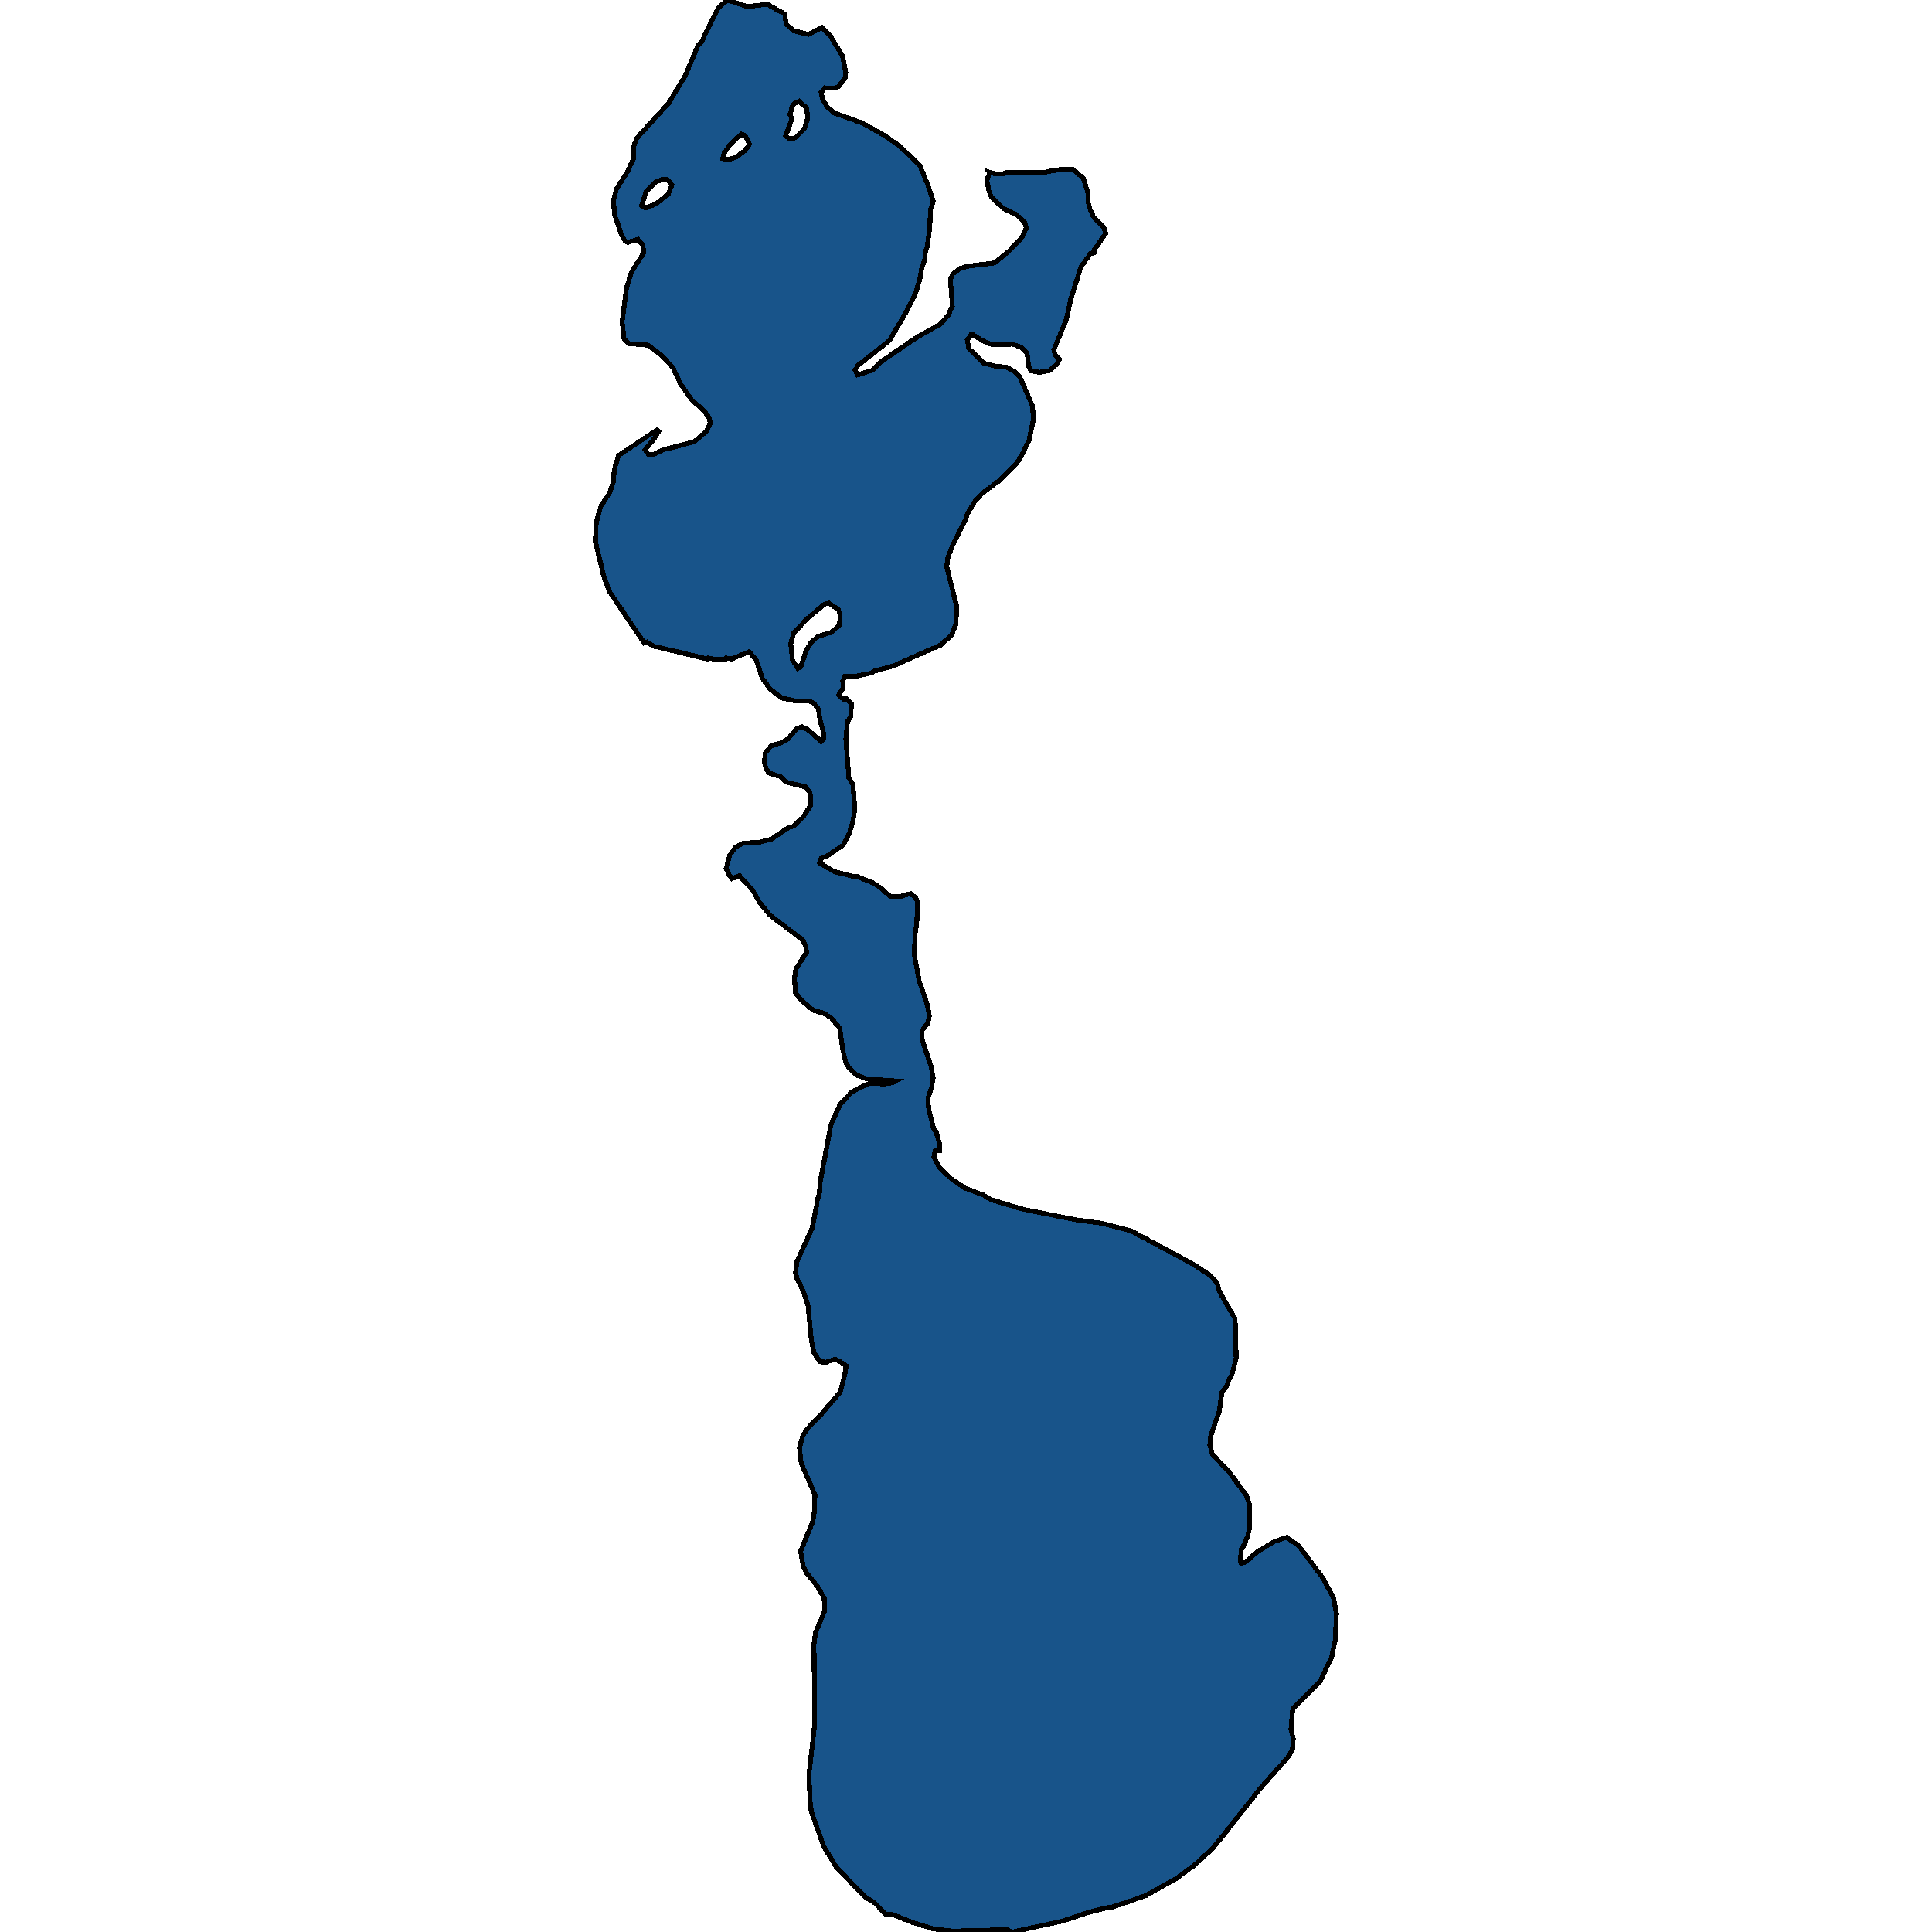 <svg xmlns="http://www.w3.org/2000/svg" width="400" height="400"><path style="stroke: black; fill: #18548a; shape-rendering: crispEdges; stroke-width: 1px;" d="M133.348,133.13L132.649,132.067L131.777,130.791L126.191,122.498L124.969,119.202L123.282,112.185L123.34,108.889L123.863,106.55L124.445,104.743L126.307,101.872L127.005,99.639L127.18,97.193L128.053,94.323L136.024,89.006L136.373,89.325L135.675,90.495L133.58,93.153L134.279,94.11L135.326,94.11L137.246,93.153L143.763,91.452L146.207,89.325L147.08,87.624L146.731,86.348L145.683,84.966L143.239,82.839L140.854,79.437L139.283,76.034L136.839,73.482L134.104,71.462L130.206,71.143L129.217,70.186L128.809,66.677L129.682,59.765L130.671,56.469L133.29,52.322L133.115,50.833L132.068,49.557L129.915,50.195L129.391,49.876L128.693,48.706L127.238,44.452L127.005,41.581L127.587,39.242L129.973,35.413L131.253,32.649L131.253,30.096L131.835,28.608L138.41,21.376L141.785,15.846L144.578,9.252L145.16,8.827L148.651,1.702L150.571,0L154.76,1.383L158.833,0.851L160.695,1.914L162.441,2.871L162.79,4.998L164.361,6.381L167.387,7.125L170.18,5.743L171.983,7.551L174.427,11.592L175.125,14.995L175.009,16.059L173.613,17.973L172.623,18.292L170.82,18.186L170.005,19.143L170.354,20.632L171.285,22.121L172.74,23.397L178.675,25.524L183.155,28.076L186.239,30.203L190.428,34.244L192.116,38.285L193.221,41.688L192.639,43.389L192.523,46.792L191.999,50.939L191.476,52.534L191.476,53.704L190.836,55.512L190.487,57.638L189.497,60.935L187.286,65.188L184.144,70.505L177.569,75.715L177.046,76.672L177.511,77.629L180.595,76.672L182.457,74.864L189.614,69.973L194.851,66.996L196.305,65.295L197.178,63.38L196.771,57.957L197.178,56.788L198.691,55.618L200.553,55.086L205.906,54.448L208.99,51.896L211.666,49.025L212.481,47.111L212.132,46.048L210.444,44.452L207.768,43.176L205.266,40.837L204.684,39.348L204.335,37.328L204.859,35.839L204.742,35.626L205.79,35.945L207.535,36.052L208.466,35.626L216.438,35.626L219.463,35.094L222.14,35.094L224.293,36.902L225.224,39.88L225.224,41.688L225.747,43.495L226.387,44.878L228.54,47.111L228.948,48.281L226.446,51.896L226.504,52.322L225.747,52.534L223.769,55.299L221.674,61.998L220.743,66.252L218.183,72.419L218.474,73.482L219.347,74.439L218.707,75.502L217.194,76.778L215.158,77.097L213.47,76.778L212.946,75.821L212.655,73.163L211.434,71.887L209.63,71.249L205.382,71.356L203.578,70.611L201.135,69.123L200.262,70.399L200.611,72.206L203.695,75.183L206.08,75.821L208.408,76.034L210.27,77.097L211.143,78.054L213.703,83.903L213.994,86.667L213.005,91.346L211.55,94.216L210.561,95.811L207.011,99.426L203.404,102.084L201.775,103.892L200.32,106.337L199.913,107.507L197.236,112.929L196.189,115.587L196.014,117.395L198.109,125.688L197.876,129.303L197.062,131.429L194.734,133.555L184.842,137.914L180.944,138.977L180.595,139.296L177.569,139.934L174.893,140.04L174.485,140.997L174.602,142.379L173.671,143.868L174.66,144.824L175.242,144.612L176.289,145.781L176.115,148.439L175.475,149.396L175.125,152.904L175.765,161.09L176.58,162.366L176.987,167.362L176.638,169.914L175.824,172.571L174.66,174.91L171.227,177.249L170.063,177.674L169.656,178.631L172.682,180.438L176.406,181.394L177.278,181.394L180.711,182.776L182.34,183.839L184.377,185.647L186.239,185.647L188.508,185.009L189.672,185.965L190.021,186.922L189.788,191.387L189.439,193.407L189.323,197.765L190.312,203.08L192.058,208.288L192.407,210.308L192.116,211.796L190.894,213.39L190.836,214.241L190.894,215.197L192.756,220.725L193.221,223.063L192.872,225.189L192.116,227.421L192.29,229.759L193.279,233.586L193.803,234.33L194.618,237.093L194.501,238.263L193.629,238.263L193.338,239.538L194.385,241.557L196.887,244.002L199.855,246.022L203.578,247.403L205.091,248.36L211.899,250.379L223.071,252.611L228.075,253.249L234.184,254.843L246.869,261.645L250.477,263.983L251.931,265.471L252.455,267.384L255.713,273.017L255.946,281.094L255.073,284.601L254.317,285.877L253.968,287.046L253.037,288.215L252.804,289.49L252.455,292.147L250.651,297.354L250.477,299.161L251,301.074L254.491,304.793L258.041,309.575L258.681,311.382L258.681,316.483L258.273,318.183L257.342,320.308L257.052,320.627L256.761,323.071L256.993,323.709L257.924,323.39L260.31,321.265L263.859,319.139L266.42,318.289L268.922,320.096L273.809,326.578L276.078,330.829L276.718,334.123L276.428,339.648L275.729,343.049L273.344,348.043L267.641,353.781L267.292,357.925L267.758,360.05L267.583,362.175L266.885,363.556L261.125,370.038L251.117,382.682L247.276,386.188L243.494,388.95L237.268,392.457L230.46,394.794L229.471,394.9L225.34,395.963L219.812,397.769L209.63,400L208.582,399.575L199.855,399.681L197.76,399.894L193.279,399.363L188.799,397.981L185.133,396.494L184.202,396.281L183.562,396.494L181.177,394.05L179.024,392.669L173.089,386.507L170.529,382.257L167.969,375.032L167.678,372.694L167.503,367.275L168.667,357.075L168.55,342.411L168.376,341.455L168.841,338.054L170.703,333.591L170.645,330.829L169.19,328.385L167.038,325.728L166.339,324.453L165.757,321.159L168.318,314.889L168.609,312.87L168.725,309.469L165.874,302.88L165.525,299.799L166.165,297.354L167.096,295.866L169.772,293.103L173.962,288.215L174.893,284.708L175.184,282.795L173.962,281.945L172.856,281.413L170.994,282.051L169.772,281.945L168.55,280.138L167.969,277.481L167.328,270.467L166.514,267.916L165.467,265.471L165.059,264.94L164.71,263.452L165.001,261.22L168.143,254.312L169.074,249.635L169.132,248.679L169.656,247.084L169.772,244.959L172.042,232.842L173.962,228.59L176.406,226.039L180.129,224.232L183.213,224.445L184.842,224.126L185.424,223.807L179.489,223.382L177.453,222.638L175.824,221.15L175.067,219.874L174.485,217.323L173.845,212.859L172.1,210.733L170.529,209.776L168.318,209.139L165.816,207.013L164.71,205.525L164.477,202.548L164.768,200.635L167.038,197.127L166.805,195.958L166.165,194.576L159.415,189.473L157.262,186.816L155.808,184.265L153.073,181.288L151.56,181.926L151.036,181.288L150.338,179.8L151.095,177.036L152.258,175.441L153.887,174.591L157.32,174.378L159.706,173.741L163.314,171.296L164.245,171.083L166.281,169.169L167.852,166.724L167.852,165.023L167.561,163.854L166.688,162.897L162.732,161.94L161.51,160.771L159.124,160.027L158.542,158.964L158.251,157.794L158.484,155.775L159.706,154.393L161.801,153.755L163.139,153.01L164.943,150.884L165.99,150.459L167.27,151.097L170.063,153.542L170.587,153.01L170.587,152.054L169.772,149.077L169.481,146.844L168.55,145.675L167.561,145.143L164.826,145.143L161.801,144.506L159.415,142.592L157.844,140.466L156.564,136.638L155.109,134.937L151.502,136.426L150.338,136.213L150.222,136.426L147.545,136.426L146.614,136.213L146.44,136.426L135.268,133.768L133.93,132.917ZM165.176,138.339L165.816,138.02L166.921,134.725L167.91,133.024L169.365,131.748L172.158,130.897L173.787,129.409L173.962,127.495L173.613,126.219L171.576,124.837L170.587,125.156L166.979,128.239L164.303,131.11L163.721,133.236L164.07,136.638ZM162.674,28.076L163.488,28.82L164.71,28.501L166.514,26.693L167.212,24.566L167.038,22.44L165.467,20.951L164.361,21.482L164.012,22.121L163.546,23.716L163.954,24.673ZM133.639,43.07L135.85,42.219L138.352,40.199L139.108,38.285L138.119,37.115L137.13,37.115L135.675,37.753L133.813,39.561L132.824,42.538ZM149.64,32.861L150.571,33.074L152.2,32.649L154.295,31.16L155.168,29.884L154.237,28.076L153.48,27.757L151.211,29.884L149.873,31.798Z"></path></svg>